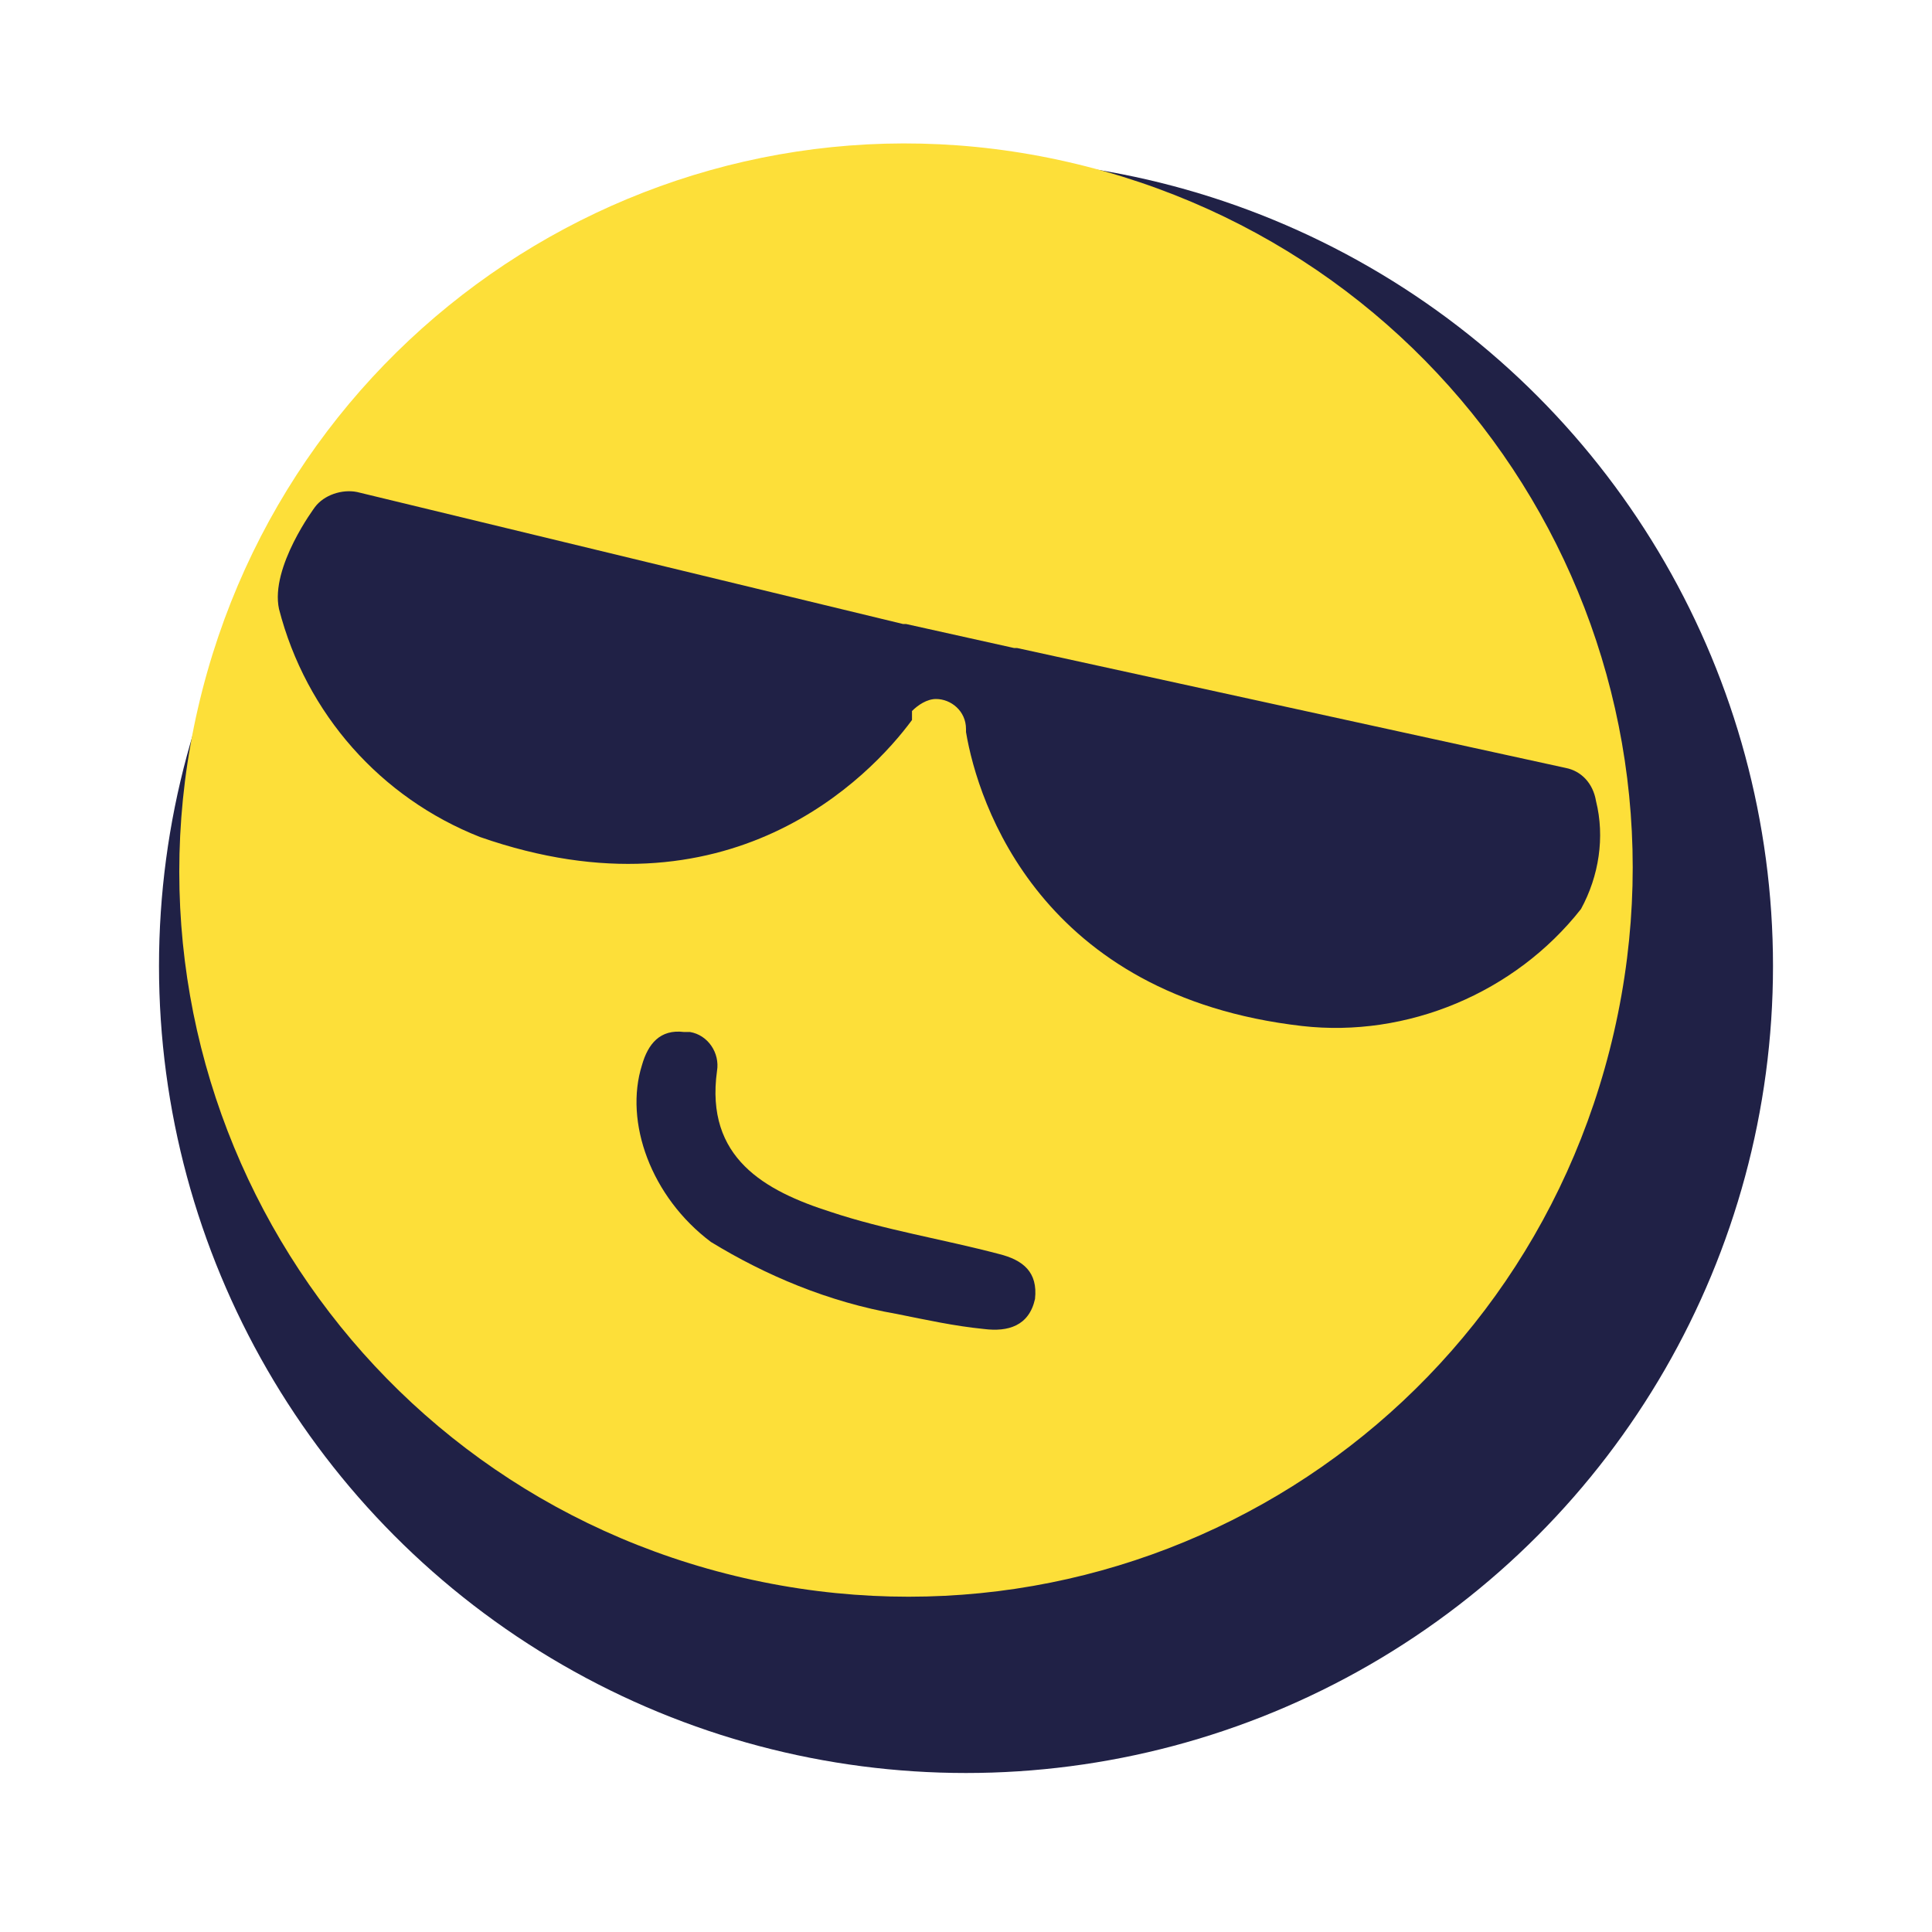 <?xml version="1.0" encoding="utf-8"?>
<!-- Generator: Adobe Illustrator 28.0.0, SVG Export Plug-In . SVG Version: 6.00 Build 0)  -->
<svg version="1.1" id="Ebene_1" xmlns="http://www.w3.org/2000/svg" xmlns:xlink="http://www.w3.org/1999/xlink" x="0px" y="0px"
	 viewBox="0 0 64.4 64.4" style="enable-background:new 0 0 64.4 64.4;" xml:space="preserve">
<style type="text/css">
	.st0{fill:#202146;}
	.st1{fill:#FDDF39;}
</style>
<ellipse class="st0" cx="32.2" cy="32.2" rx="26.9" ry="26.9"/>
<g>
	<path class="st1" d="M6.6,23.6c-3,13,5.1,26,18.2,29s26-5.1,29-18.2s-5.1-26-18.2-29S9.6,10.6,6.6,23.6L6.6,23.6"/>
	<path class="st0" d="M29.9,43.8c1,0.2,1.9,0.4,2.9,0.5c0.8,0.1,1.5-0.1,1.7-1c0.1-0.9-0.4-1.3-1.2-1.5c-1.9-0.5-3.8-0.8-5.6-1.4
		c-2.2-0.7-4.2-1.8-3.8-4.7c0.1-0.6-0.3-1.2-0.9-1.3c-0.1,0-0.1,0-0.2,0c-0.8-0.1-1.2,0.4-1.4,1.1c-0.6,1.9,0.3,4.4,2.3,5.9
		C25.5,42.5,27.6,43.4,29.9,43.8"/>
	<path class="st0" d="M10.5,16.9c0.3-0.4,0.9-0.6,1.4-0.5l18.2,4.4c0,0,0.1,0,0.1,0l3.6,0.8l0,0c0,0,0.1,0,0.1,0l18.3,4
		c0.5,0.1,0.9,0.5,1,1.1c0.3,1.2,0.1,2.5-0.5,3.6c-2.2,2.8-5.8,4.3-9.3,3.9c-8.7-1-10.8-7.4-11.2-9.8l0-0.1c0-0.6-0.5-1-1-1
		c-0.3,0-0.6,0.2-0.8,0.4L30.4,24c-1.4,1.9-6.1,6.8-14.4,3.9c-3.3-1.3-5.8-4.1-6.7-7.6C9,18.9,10.5,16.9,10.5,16.9"/>
</g>
</svg>
